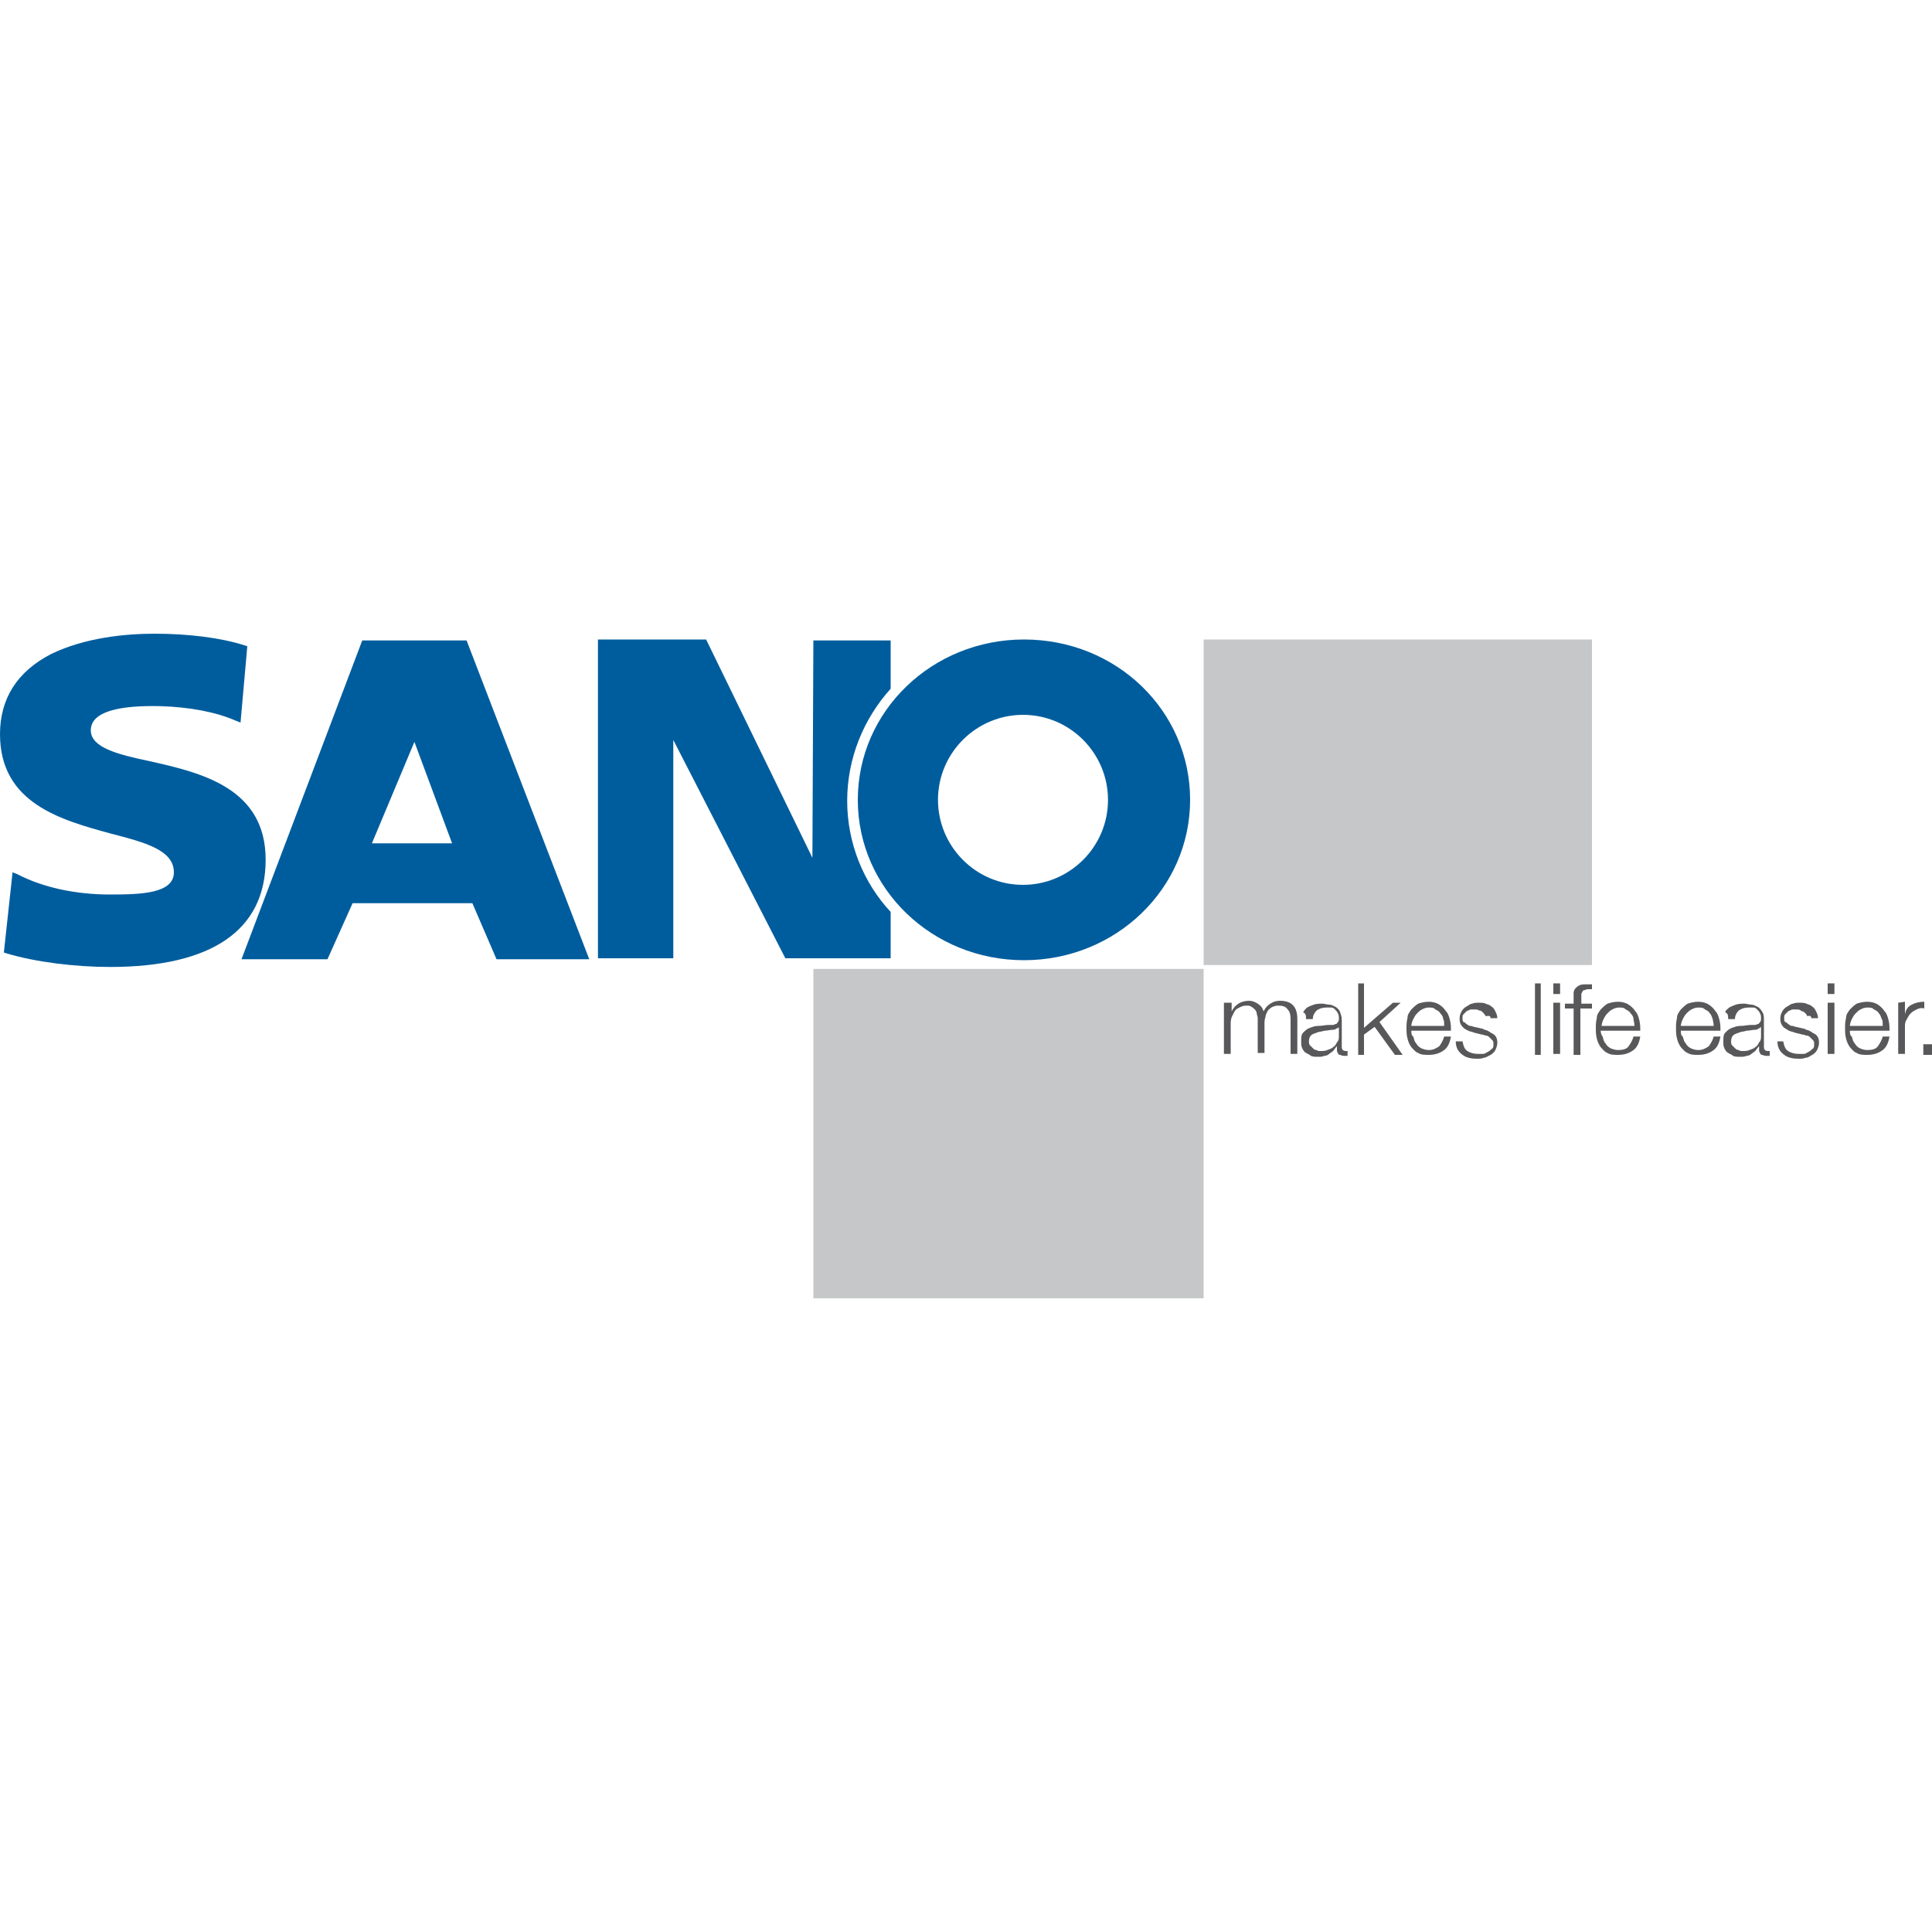 <?xml version="1.0" encoding="utf-8"?>
<!-- Generator: Adobe Illustrator 27.4.0, SVG Export Plug-In . SVG Version: 6.00 Build 0)  -->
<svg version="1.1" id="Ebene_1" xmlns="http://www.w3.org/2000/svg" xmlns:xlink="http://www.w3.org/1999/xlink" x="0px" y="0px"
	 viewBox="0 0 200 200" style="enable-background:new 0 0 200 200;" xml:space="preserve">
<style type="text/css">
	.st0{fill-rule:evenodd;clip-rule:evenodd;fill:#005D9D;}
	.st1{fill:#005D9D;}
	.st2{fill:#58585A;}
	.st3{fill-rule:evenodd;clip-rule:evenodd;fill:#58585A;}
	.st4{fill:#C6C7C8;}
</style>
<g>
	<path class="st0" d="M46.8,87.3h-8.3l4.4-10.5L46.8,87.3L46.8,87.3z M25,99.3h8.9l2.6-5.8h12.4l2.5,5.8H61l-12.7-33H37.5L25,99.3
		L25,99.3z"/>
	<path class="st1" d="M87.7,82.9c0-4.4,1.7-8.5,4.5-11.6v-5h-8l-0.1,22.5L73.1,66.2H61.9v33h7.8l0-22.6l11.6,22.6h10.9v-4.8
		C89.4,91.4,87.7,87.3,87.7,82.9z"/>
	<path class="st2" d="M126.7,103.8v5.3h0.7v-3c0-0.3,0-0.5,0.1-0.8c0.1-0.2,0.2-0.4,0.3-0.6c0.1-0.2,0.3-0.3,0.5-0.4
		c0.2-0.1,0.4-0.2,0.7-0.2c0.2,0,0.4,0,0.5,0.1c0.2,0.1,0.3,0.2,0.4,0.3s0.2,0.3,0.2,0.4c0,0.2,0.1,0.3,0.1,0.5v3.6h0.7v-3
		c0-0.2,0-0.5,0.1-0.7c0-0.2,0.1-0.4,0.2-0.6c0.1-0.2,0.3-0.3,0.4-0.4c0.2-0.1,0.4-0.2,0.7-0.2c0.5,0,0.8,0.1,1,0.4
		c0.2,0.2,0.3,0.5,0.3,1v3.6h0.7v-3.6c0-1.3-0.6-1.9-1.8-1.9c-0.4,0-0.7,0.1-1,0.3c-0.3,0.2-0.5,0.4-0.7,0.8
		c-0.1-0.4-0.3-0.6-0.6-0.8c-0.3-0.2-0.6-0.3-0.9-0.3c-0.4,0-0.8,0.1-1.1,0.3c-0.3,0.2-0.5,0.4-0.7,0.8h0v-0.9L126.7,103.8
		L126.7,103.8z"/>
	<path class="st3" d="M138.6,106.3v0.9c0,0.3,0,0.5-0.2,0.7c-0.1,0.2-0.2,0.4-0.4,0.5c-0.2,0.2-0.4,0.2-0.6,0.3
		c-0.2,0.1-0.5,0.1-0.7,0.1c-0.2,0-0.3,0-0.4-0.1c-0.2,0-0.3-0.1-0.4-0.2c-0.1-0.1-0.2-0.2-0.3-0.3c-0.1-0.1-0.1-0.3-0.1-0.4
		c0-0.3,0.1-0.5,0.2-0.6c0.2-0.2,0.4-0.2,0.6-0.3c0.2-0.1,0.5-0.1,0.8-0.2c0.3,0,0.6-0.1,0.9-0.1c0.1,0,0.2,0,0.3-0.1
		C138.5,106.4,138.6,106.4,138.6,106.3L138.6,106.3L138.6,106.3z M135.2,105.5h0.7c0-0.4,0.2-0.7,0.4-0.9c0.3-0.2,0.6-0.3,1-0.3
		c0.2,0,0.4,0,0.5,0c0.2,0,0.3,0.1,0.4,0.2c0.1,0.1,0.2,0.2,0.3,0.4c0.1,0.2,0.1,0.3,0.1,0.5c0,0.2,0,0.3-0.1,0.4s-0.1,0.2-0.2,0.2
		c-0.1,0-0.2,0.1-0.3,0.1c-0.1,0-0.2,0-0.4,0c-0.4,0-0.7,0.1-1.1,0.1c-0.4,0-0.6,0.1-0.9,0.2c-0.3,0.1-0.5,0.3-0.7,0.5
		c-0.2,0.2-0.2,0.5-0.2,0.9c0,0.3,0,0.5,0.1,0.7c0.1,0.2,0.2,0.4,0.4,0.5c0.2,0.1,0.4,0.2,0.5,0.3c0.2,0.1,0.5,0.1,0.7,0.1
		c0.3,0,0.5,0,0.7-0.1c0.2,0,0.4-0.1,0.5-0.2s0.3-0.2,0.4-0.3c0.1-0.1,0.2-0.3,0.4-0.5h0c0,0.1,0,0.3,0,0.4c0,0.1,0,0.2,0.1,0.3
		c0,0.1,0.1,0.2,0.2,0.2s0.2,0.1,0.4,0.1c0.1,0,0.2,0,0.2,0s0.1,0,0.2,0v-0.5c-0.1,0-0.1,0-0.2,0c-0.2,0-0.4-0.1-0.4-0.4v-2.8
		c0-0.4-0.1-0.6-0.2-0.9c-0.1-0.2-0.3-0.4-0.5-0.5s-0.4-0.2-0.6-0.2c-0.2,0-0.5-0.1-0.7-0.1c-0.3,0-0.6,0-0.9,0.1
		c-0.3,0.1-0.5,0.2-0.7,0.3c-0.2,0.2-0.3,0.3-0.4,0.5C135.2,104.9,135.2,105.2,135.2,105.5L135.2,105.5z"/>
	<polygon class="st2" points="140.6,101.8 140.6,109.2 141.2,109.2 141.2,107.1 142.3,106.3 144.4,109.2 145.2,109.2 142.8,105.8 
		145,103.8 144.2,103.8 141.2,106.4 141.2,101.8 	"/>
	<path class="st3" d="M146.1,106.7h4.1c0-0.4,0-0.7-0.1-1.1c-0.1-0.4-0.2-0.7-0.4-0.9c-0.2-0.3-0.4-0.5-0.7-0.7
		c-0.3-0.2-0.7-0.3-1.1-0.3s-0.8,0.1-1.1,0.2c-0.3,0.2-0.5,0.4-0.7,0.6c-0.2,0.3-0.4,0.5-0.4,0.9c-0.1,0.4-0.1,0.7-0.1,1
		c0,0.4,0,0.7,0.1,1.1c0.1,0.4,0.2,0.6,0.4,0.9c0.2,0.2,0.4,0.5,0.7,0.6c0.3,0.2,0.7,0.2,1.1,0.2c0.7,0,1.2-0.2,1.6-0.5
		c0.4-0.3,0.6-0.8,0.7-1.4h-0.7c-0.1,0.4-0.3,0.7-0.5,1c-0.3,0.2-0.6,0.4-1.1,0.4c-0.3,0-0.6-0.1-0.8-0.2c-0.2-0.1-0.4-0.3-0.5-0.5
		c-0.2-0.2-0.2-0.4-0.3-0.7C146.1,107.2,146.1,106.9,146.1,106.7L146.1,106.7z M149.5,106.2h-3.4c0-0.2,0.1-0.5,0.2-0.7
		c0.1-0.2,0.2-0.4,0.4-0.6c0.2-0.2,0.3-0.3,0.5-0.4c0.2-0.1,0.4-0.2,0.7-0.2s0.5,0,0.7,0.2c0.2,0.1,0.4,0.2,0.5,0.4
		c0.2,0.2,0.3,0.4,0.3,0.6C149.5,105.6,149.5,105.9,149.5,106.2L149.5,106.2z"/>
	<path class="st2" d="M154.3,105.4h0.7c0-0.3-0.1-0.5-0.2-0.7c-0.1-0.2-0.2-0.4-0.4-0.5c-0.2-0.2-0.4-0.2-0.6-0.3
		c-0.2-0.1-0.5-0.1-0.7-0.1c-0.2,0-0.5,0-0.7,0.1c-0.2,0-0.4,0.2-0.6,0.3s-0.4,0.3-0.5,0.5c-0.1,0.2-0.2,0.4-0.2,0.7
		c0,0.2,0,0.4,0.1,0.6c0.1,0.2,0.2,0.3,0.3,0.4c0.1,0.1,0.3,0.2,0.5,0.3c0.2,0.1,0.4,0.1,0.6,0.2l0.8,0.2c0.2,0,0.3,0.1,0.4,0.1
		c0.2,0,0.3,0.1,0.4,0.2s0.2,0.2,0.3,0.3c0.1,0.1,0.1,0.2,0.1,0.4c0,0.2,0,0.4-0.2,0.5c-0.1,0.1-0.2,0.2-0.4,0.3s-0.3,0.2-0.5,0.2
		c-0.2,0-0.3,0-0.5,0c-0.4,0-0.8-0.1-1.1-0.3c-0.3-0.2-0.4-0.5-0.5-1h-0.7c0,0.7,0.3,1.1,0.7,1.4c0.4,0.3,0.9,0.4,1.5,0.4
		c0.2,0,0.5,0,0.7-0.1c0.2,0,0.5-0.2,0.7-0.3c0.2-0.1,0.4-0.3,0.5-0.5c0.1-0.2,0.2-0.5,0.2-0.7c0-0.2,0-0.4-0.1-0.6
		c-0.1-0.2-0.2-0.3-0.4-0.4s-0.3-0.2-0.5-0.3c-0.2-0.1-0.4-0.1-0.5-0.2l-0.9-0.2c-0.1,0-0.2-0.1-0.4-0.1s-0.2-0.1-0.4-0.2
		c-0.1-0.1-0.2-0.2-0.3-0.2c-0.1-0.1-0.1-0.2-0.1-0.4c0-0.2,0-0.3,0.1-0.4c0.1-0.1,0.2-0.2,0.3-0.3c0.1-0.1,0.3-0.1,0.4-0.2
		c0.2,0,0.3,0,0.4,0c0.2,0,0.4,0,0.5,0.1c0.2,0,0.3,0.1,0.4,0.2c0.1,0.1,0.2,0.2,0.3,0.4C154.2,105.1,154.3,105.2,154.3,105.4
		L154.3,105.4z"/>
	<polygon class="st2" points="158.9,101.8 159.5,101.8 159.5,109.2 158.9,109.2 	"/>
	<path class="st3" d="M160.8,103.8v5.3h0.7v-5.3H160.8L160.8,103.8z M160.8,101.8v1.1h0.7v-1.1H160.8L160.8,101.8z"/>
	<path class="st2" d="M164.8,104.4v-0.5h-1.1v-0.5c0-0.2,0-0.3,0-0.4s0-0.2,0.1-0.3c0-0.1,0.1-0.2,0.2-0.2c0.1,0,0.2-0.1,0.4-0.1
		c0.1,0,0.2,0,0.2,0c0.1,0,0.2,0,0.2,0v-0.5c-0.1,0-0.2,0-0.3,0s-0.2,0-0.3,0c-0.3,0-0.5,0-0.7,0.1c-0.2,0.1-0.3,0.2-0.4,0.3
		c-0.1,0.1-0.2,0.3-0.2,0.5c0,0.2,0,0.4,0,0.6v0.5h-0.9v0.5h0.9v4.8h0.7v-4.8H164.8L164.8,104.4z"/>
	<path class="st3" d="M165.7,106.7h4.1c0-0.4,0-0.7-0.1-1.1c-0.1-0.4-0.2-0.7-0.4-0.9c-0.2-0.3-0.4-0.5-0.7-0.7
		c-0.3-0.2-0.7-0.3-1.1-0.3c-0.4,0-0.8,0.1-1.1,0.2c-0.3,0.2-0.5,0.4-0.7,0.6c-0.2,0.3-0.4,0.5-0.4,0.9c-0.1,0.4-0.1,0.7-0.1,1
		c0,0.4,0,0.7,0.1,1.1c0.1,0.4,0.2,0.6,0.4,0.9c0.2,0.2,0.4,0.5,0.7,0.6c0.3,0.2,0.7,0.2,1.1,0.2c0.7,0,1.2-0.2,1.6-0.5
		c0.4-0.3,0.6-0.8,0.7-1.4h-0.7c-0.1,0.4-0.3,0.7-0.5,1s-0.6,0.4-1.1,0.4c-0.3,0-0.6-0.1-0.8-0.2c-0.2-0.1-0.4-0.3-0.5-0.5
		c-0.2-0.2-0.2-0.4-0.3-0.7C165.8,107.2,165.7,106.9,165.7,106.7L165.7,106.7z M169.2,106.2h-3.4c0-0.2,0.1-0.5,0.2-0.7
		c0.1-0.2,0.2-0.4,0.4-0.6c0.2-0.2,0.3-0.3,0.5-0.4c0.2-0.1,0.4-0.2,0.7-0.2s0.5,0,0.7,0.2c0.2,0.1,0.4,0.2,0.5,0.4
		c0.2,0.2,0.3,0.4,0.3,0.6C169.1,105.6,169.2,105.9,169.2,106.2L169.2,106.2z"/>
	<path class="st3" d="M174,106.7h4.1c0-0.4,0-0.7-0.1-1.1c-0.1-0.4-0.2-0.7-0.4-0.9c-0.2-0.3-0.4-0.5-0.7-0.7
		c-0.3-0.2-0.7-0.3-1.1-0.3s-0.8,0.1-1.1,0.2c-0.3,0.2-0.5,0.4-0.7,0.6c-0.2,0.3-0.4,0.5-0.4,0.9c-0.1,0.4-0.1,0.7-0.1,1
		c0,0.4,0,0.7,0.1,1.1c0.1,0.4,0.2,0.6,0.4,0.9c0.2,0.2,0.4,0.5,0.7,0.6c0.3,0.2,0.7,0.2,1.1,0.2c0.7,0,1.2-0.2,1.6-0.5
		c0.4-0.3,0.6-0.8,0.7-1.4h-0.7c-0.1,0.4-0.3,0.7-0.5,1c-0.3,0.2-0.6,0.4-1.1,0.4c-0.3,0-0.6-0.1-0.8-0.2c-0.2-0.1-0.4-0.3-0.5-0.5
		c-0.2-0.2-0.2-0.4-0.3-0.7C174,107.2,174,106.9,174,106.7L174,106.7z M177.4,106.2h-3.4c0-0.2,0.1-0.5,0.2-0.7
		c0.1-0.2,0.2-0.4,0.4-0.6c0.2-0.2,0.3-0.3,0.5-0.4s0.4-0.2,0.7-0.2c0.3,0,0.5,0,0.7,0.2c0.2,0.1,0.4,0.2,0.5,0.4
		c0.2,0.2,0.2,0.4,0.3,0.6C177.3,105.6,177.4,105.9,177.4,106.2L177.4,106.2z"/>
	<path class="st3" d="M182.3,106.3v0.9c0,0.3,0,0.5-0.2,0.7c-0.1,0.2-0.2,0.4-0.4,0.5c-0.2,0.2-0.4,0.2-0.6,0.3
		c-0.2,0.1-0.5,0.1-0.7,0.1c-0.2,0-0.3,0-0.4-0.1c-0.2,0-0.3-0.1-0.4-0.2c-0.1-0.1-0.2-0.2-0.3-0.3c-0.1-0.1-0.1-0.3-0.1-0.4
		c0-0.3,0.1-0.5,0.2-0.6c0.2-0.2,0.4-0.2,0.6-0.3c0.2-0.1,0.5-0.1,0.8-0.2c0.3,0,0.6-0.1,0.9-0.1c0.1,0,0.2,0,0.3-0.1
		C182.2,106.4,182.2,106.4,182.3,106.3L182.3,106.3L182.3,106.3z M178.9,105.5h0.7c0-0.4,0.2-0.7,0.4-0.9c0.3-0.2,0.6-0.3,1-0.3
		c0.2,0,0.4,0,0.5,0c0.2,0,0.3,0.1,0.4,0.2s0.2,0.2,0.3,0.4c0.1,0.2,0.1,0.3,0.1,0.5c0,0.2,0,0.3-0.1,0.4s-0.1,0.2-0.2,0.2
		c-0.1,0-0.2,0.1-0.3,0.1c-0.1,0-0.2,0-0.4,0c-0.4,0-0.7,0.1-1.1,0.1c-0.4,0-0.6,0.1-0.9,0.2c-0.3,0.1-0.5,0.3-0.7,0.5
		c-0.2,0.2-0.2,0.5-0.2,0.9c0,0.3,0,0.5,0.1,0.7c0.1,0.2,0.2,0.4,0.4,0.5c0.2,0.1,0.4,0.2,0.5,0.3c0.2,0.1,0.5,0.1,0.7,0.1
		c0.3,0,0.5,0,0.7-0.1c0.2,0,0.4-0.1,0.5-0.2s0.3-0.2,0.4-0.3c0.1-0.1,0.2-0.3,0.4-0.5h0c0,0.1,0,0.3,0,0.4c0,0.1,0,0.2,0.1,0.3
		c0,0.1,0.1,0.2,0.2,0.2c0.1,0,0.2,0.1,0.4,0.1c0.1,0,0.2,0,0.2,0c0.1,0,0.1,0,0.2,0v-0.5c-0.1,0-0.1,0-0.2,0
		c-0.2,0-0.4-0.1-0.4-0.4v-2.8c0-0.4,0-0.6-0.2-0.9s-0.3-0.4-0.5-0.5c-0.2-0.1-0.4-0.2-0.6-0.2c-0.2,0-0.5-0.1-0.7-0.1
		c-0.3,0-0.6,0-0.9,0.1c-0.3,0.1-0.5,0.2-0.7,0.3c-0.2,0.2-0.4,0.3-0.4,0.5C178.9,104.9,178.9,105.2,178.9,105.5L178.9,105.5z"/>
	<path class="st2" d="M187.5,105.4h0.7c0-0.3-0.1-0.5-0.2-0.7c-0.1-0.2-0.2-0.4-0.4-0.5c-0.2-0.2-0.4-0.2-0.6-0.3
		c-0.2-0.1-0.5-0.1-0.7-0.1c-0.2,0-0.5,0-0.7,0.1c-0.2,0-0.4,0.2-0.6,0.3s-0.4,0.3-0.5,0.5c-0.1,0.2-0.2,0.4-0.2,0.7
		c0,0.2,0,0.4,0.1,0.6c0.1,0.2,0.2,0.3,0.3,0.4c0.2,0.1,0.3,0.2,0.5,0.3c0.2,0.1,0.4,0.1,0.6,0.2l0.8,0.2c0.2,0,0.3,0.1,0.4,0.1
		c0.2,0,0.3,0.1,0.4,0.2s0.2,0.2,0.3,0.3c0.1,0.1,0.1,0.2,0.1,0.4c0,0.2,0,0.4-0.2,0.5c-0.1,0.1-0.2,0.2-0.4,0.3s-0.3,0.2-0.5,0.2
		c-0.2,0-0.3,0-0.5,0c-0.4,0-0.8-0.1-1.1-0.3c-0.3-0.2-0.4-0.5-0.5-1H184c0,0.7,0.3,1.1,0.7,1.4c0.4,0.3,0.9,0.4,1.5,0.4
		c0.2,0,0.5,0,0.7-0.1c0.3,0,0.5-0.2,0.7-0.3c0.2-0.1,0.4-0.3,0.5-0.5c0.1-0.2,0.2-0.5,0.2-0.7c0-0.2,0-0.4-0.1-0.6
		c-0.1-0.2-0.2-0.3-0.4-0.4s-0.3-0.2-0.5-0.3c-0.2-0.1-0.4-0.1-0.5-0.2l-0.9-0.2c-0.1,0-0.2-0.1-0.4-0.1s-0.2-0.1-0.4-0.2
		c-0.1-0.1-0.2-0.2-0.3-0.2c-0.1-0.1-0.1-0.2-0.1-0.4c0-0.2,0-0.3,0.1-0.4c0.1-0.1,0.2-0.2,0.3-0.3c0.1-0.1,0.3-0.1,0.4-0.2
		c0.2,0,0.3,0,0.4,0c0.2,0,0.4,0,0.5,0.1s0.3,0.1,0.4,0.2c0.1,0.1,0.2,0.2,0.3,0.4C187.4,105.1,187.5,105.2,187.5,105.4L187.5,105.4
		z"/>
	<path class="st3" d="M189.2,103.8v5.3h0.7v-5.3H189.2L189.2,103.8z M189.2,101.8v1.1h0.7v-1.1H189.2L189.2,101.8z"/>
	<path class="st3" d="M191.5,106.7h4.1c0-0.4,0-0.7-0.1-1.1c-0.1-0.4-0.2-0.7-0.4-0.9c-0.2-0.3-0.4-0.5-0.7-0.7
		c-0.3-0.2-0.7-0.3-1.1-0.3c-0.4,0-0.8,0.1-1.1,0.2c-0.3,0.2-0.5,0.4-0.7,0.6c-0.2,0.3-0.4,0.5-0.4,0.9c-0.1,0.4-0.1,0.7-0.1,1
		c0,0.4,0,0.7,0.1,1.1c0.1,0.4,0.2,0.6,0.4,0.9c0.2,0.2,0.4,0.5,0.7,0.6c0.3,0.2,0.7,0.2,1.1,0.2c0.7,0,1.2-0.2,1.6-0.5
		c0.4-0.3,0.6-0.8,0.7-1.4h-0.7c-0.1,0.4-0.3,0.7-0.5,1s-0.6,0.4-1.1,0.4c-0.3,0-0.6-0.1-0.8-0.2c-0.2-0.1-0.4-0.3-0.5-0.5
		c-0.2-0.2-0.2-0.4-0.3-0.7C191.5,107.2,191.5,106.9,191.5,106.7L191.5,106.7z M194.9,106.2h-3.4c0-0.2,0.1-0.5,0.2-0.7
		c0.1-0.2,0.2-0.4,0.4-0.6c0.2-0.2,0.3-0.3,0.5-0.4s0.4-0.2,0.7-0.2c0.3,0,0.5,0,0.7,0.2c0.2,0.1,0.4,0.2,0.5,0.4
		c0.2,0.2,0.2,0.4,0.3,0.6C194.9,105.6,194.9,105.9,194.9,106.2L194.9,106.2z"/>
	<path class="st2" d="M196.5,103.8v5.3h0.7v-2.8c0-0.3,0-0.5,0.2-0.8c0.1-0.2,0.2-0.4,0.4-0.6c0.2-0.2,0.4-0.3,0.6-0.4
		s0.5-0.2,0.8-0.1v-0.7c-0.5,0-0.9,0.1-1.3,0.3c-0.4,0.2-0.6,0.5-0.7,1h0v-1.3L196.5,103.8L196.5,103.8z"/>
	<polygon class="st2" points="199.1,108.1 200,108.1 200,109.2 199.1,109.2 	"/>
	<path class="st1" d="M106,66.2c-9.5,0-17.2,7.4-17.2,16.6s7.7,16.6,17.2,16.6s17.2-7.4,17.2-16.6S115.6,66.2,106,66.2z M114.7,82.8
		c0,4.9-4,8.8-8.8,8.8c-4.9,0-8.8-4-8.8-8.8c0-4.9,4-8.8,8.8-8.8C110.8,74,114.7,78,114.7,82.8z"/>
	<polygon class="st4" points="84.2,100.3 124.6,100.3 124.6,134.4 84.2,134.4 	"/>
	<polygon class="st4" points="124.6,66.2 164.8,66.2 164.8,99.9 124.6,99.9 	"/>
	<path class="st1" d="M15.5,78.8c-3.3-0.7-6.1-1.4-6.1-3.2c0-0.5,0.2-0.9,0.5-1.2c0.7-0.7,2.4-1.4,6.7-1.3c3.1,0.1,5.7,0.6,7.8,1.5
		l0.5,0.2l0.7-7.9l-0.3-0.1c-2.5-0.8-5.9-1.2-9.3-1.2c-3,0-7.2,0.4-10.7,2.1C1.8,69.5,0,72.3,0,76c0,7.2,6.4,8.9,11.5,10.3
		c3.5,0.9,6.5,1.7,6.5,4c0,2.2-3.4,2.3-6.6,2.3c-3.5,0-6.9-0.7-9.6-2.1l-0.5-0.2l-0.9,8.3l0.3,0.1c3,0.9,7.1,1.4,10.7,1.4
		c10.5,0,16.1-3.8,16.1-11.1C27.5,81.6,20.9,80,15.5,78.8z"/>
</g>
</svg>
